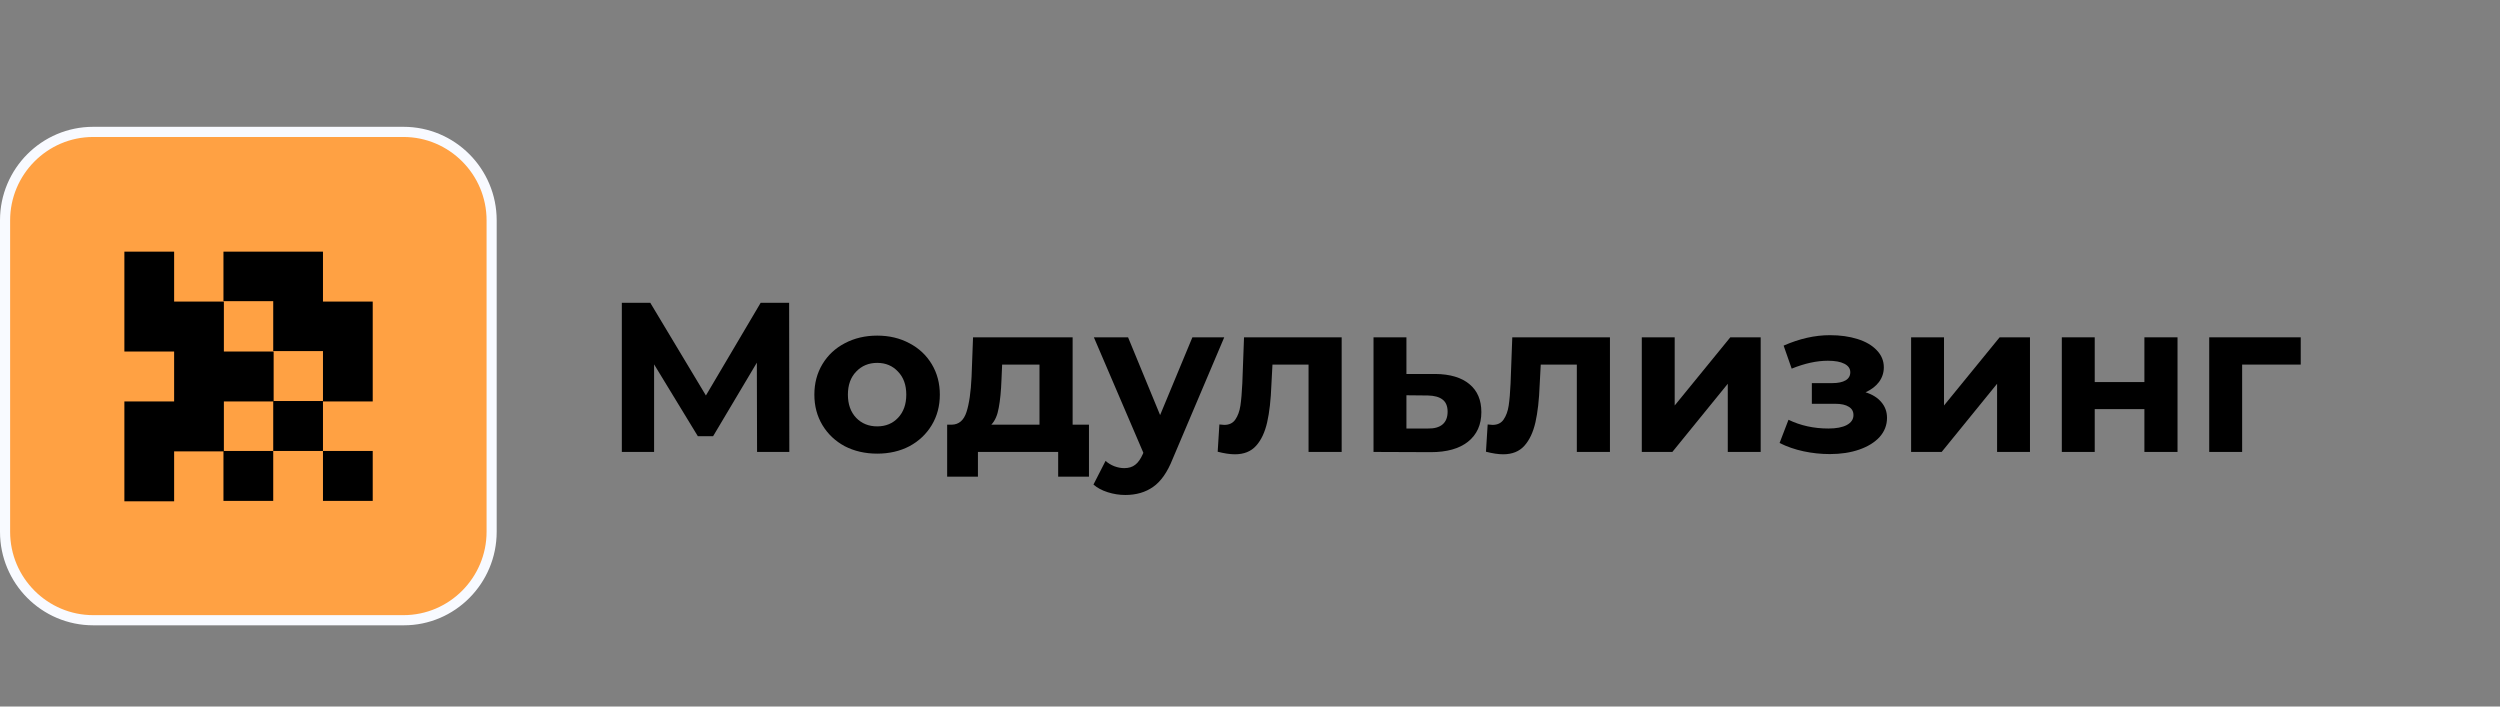 <?xml version="1.0" encoding="UTF-8"?> <svg xmlns="http://www.w3.org/2000/svg" width="138" height="39" viewBox="0 0 138 39" fill="none"><rect x="0" y="0" width="138" height="39" fill="#808080" stroke="none"/> <path d="M0.279 12.162C0.279 9.453 2.467 7.28 5.144 7.28H22.274C24.974 7.28 27.138 9.476 27.138 12.162V29.354C27.138 32.064 24.95 34.236 22.274 34.236H5.144C2.444 34.236 0.279 32.041 0.279 29.354V12.162Z" fill="#FFA143"></path> <path d="M22.297 34.517H5.144C2.304 34.517 0 32.204 0 29.354V12.162C0 9.313 2.304 7 5.144 7H22.273C25.113 7 27.417 9.313 27.417 12.162V29.354C27.417 32.204 25.113 34.517 22.297 34.517ZM5.144 7.561C2.607 7.561 0.559 9.64 0.559 12.162V29.354C0.559 31.901 2.63 33.956 5.144 33.956H22.273C24.811 33.956 26.859 31.877 26.859 29.354V12.162C26.859 9.616 24.787 7.561 22.273 7.561H5.144Z" fill="#F8FAFF"></path> <path d="M6.866 13.891H9.612V16.647H12.358V19.404H15.105V22.16H12.358V24.916H9.612V27.672H6.866V22.16H9.612V19.404H6.866V13.891Z" fill="black"></path> <path d="M15.082 24.893V22.136H17.828V24.893H15.082Z" fill="black"></path> <path d="M17.828 24.893H20.574V27.649H17.828V24.893Z" fill="black"></path> <path d="M15.082 24.893H12.335V27.649H15.082V24.893Z" fill="black"></path> <path d="M17.828 22.136V19.38H15.082V16.624H12.335V13.891H17.828V16.647H20.574V22.16H17.828V22.136Z" fill="black"></path> <path d="M41.79 24.947L41.778 20.019L39.364 24.077H38.52L36.106 20.113V24.947H34.325V16.714H35.895L38.966 21.831L41.989 16.714H43.56L43.571 24.947H41.79Z" fill="black"></path> <path d="M48.422 25.041C47.758 25.041 47.16 24.904 46.629 24.63C46.105 24.347 45.695 23.959 45.398 23.465C45.101 22.971 44.953 22.411 44.953 21.784C44.953 21.156 45.101 20.596 45.398 20.102C45.695 19.608 46.105 19.223 46.629 18.949C47.16 18.667 47.758 18.526 48.422 18.526C49.086 18.526 49.679 18.667 50.203 18.949C50.726 19.223 51.136 19.608 51.433 20.102C51.73 20.596 51.879 21.156 51.879 21.784C51.879 22.411 51.73 22.971 51.433 23.465C51.136 23.959 50.726 24.347 50.203 24.63C49.679 24.904 49.086 25.041 48.422 25.041ZM48.422 23.536C48.89 23.536 49.273 23.379 49.57 23.065C49.875 22.744 50.027 22.317 50.027 21.784C50.027 21.25 49.875 20.827 49.57 20.513C49.273 20.192 48.89 20.031 48.422 20.031C47.953 20.031 47.566 20.192 47.261 20.513C46.957 20.827 46.804 21.25 46.804 21.784C46.804 22.317 46.957 22.744 47.261 23.065C47.566 23.379 47.953 23.536 48.422 23.536Z" fill="black"></path> <path d="M60.111 23.442V26.312H58.411V24.947H53.982V26.312H52.283V23.442H52.54C52.931 23.434 53.201 23.203 53.349 22.748C53.498 22.293 53.591 21.646 53.63 20.807L53.712 18.62H59.209V23.442H60.111ZM55.283 20.937C55.259 21.58 55.209 22.105 55.13 22.513C55.06 22.92 54.923 23.23 54.72 23.442H57.38V20.125H55.318L55.283 20.937Z" fill="black"></path> <path d="M67.578 18.62L64.73 25.335C64.441 26.065 64.082 26.578 63.652 26.876C63.23 27.174 62.718 27.323 62.117 27.323C61.789 27.323 61.465 27.272 61.144 27.17C60.824 27.068 60.562 26.927 60.359 26.747L61.027 25.441C61.167 25.567 61.328 25.665 61.507 25.735C61.695 25.806 61.879 25.841 62.058 25.841C62.308 25.841 62.511 25.778 62.667 25.653C62.824 25.535 62.964 25.335 63.089 25.053L63.113 24.994L60.382 18.62H62.269L64.038 22.913L65.82 18.62H67.578Z" fill="black"></path> <path d="M74.06 18.62V24.947H72.232V20.125H70.24L70.181 21.242C70.15 22.074 70.072 22.764 69.947 23.312C69.822 23.861 69.619 24.293 69.337 24.606C69.056 24.92 68.666 25.077 68.166 25.077C67.9 25.077 67.584 25.03 67.216 24.935L67.31 23.43C67.435 23.446 67.525 23.454 67.58 23.454C67.853 23.454 68.056 23.355 68.189 23.16C68.33 22.956 68.423 22.701 68.47 22.395C68.517 22.081 68.552 21.67 68.576 21.16L68.67 18.62H74.06Z" fill="black"></path> <path d="M79.228 20.643C80.049 20.651 80.677 20.839 81.115 21.207C81.552 21.568 81.771 22.081 81.771 22.748C81.771 23.446 81.525 23.991 81.033 24.383C80.549 24.767 79.865 24.959 78.982 24.959L75.818 24.947V18.62H77.635V20.643H79.228ZM78.818 23.654C79.17 23.661 79.439 23.587 79.627 23.43C79.814 23.273 79.908 23.038 79.908 22.724C79.908 22.419 79.814 22.195 79.627 22.054C79.447 21.913 79.177 21.838 78.818 21.831L77.635 21.819V23.654H78.818Z" fill="black"></path> <path d="M88.869 18.62V24.947H87.041V20.125H85.049L84.99 21.242C84.959 22.074 84.88 22.764 84.756 23.312C84.63 23.861 84.427 24.293 84.146 24.606C83.865 24.92 83.474 25.077 82.974 25.077C82.709 25.077 82.392 25.03 82.025 24.935L82.119 23.43C82.244 23.446 82.334 23.454 82.388 23.454C82.662 23.454 82.865 23.355 82.998 23.16C83.138 22.956 83.232 22.701 83.279 22.395C83.326 22.081 83.361 21.67 83.384 21.16L83.478 18.62H88.869Z" fill="black"></path> <path d="M90.627 18.62H92.443V22.383L95.513 18.62H97.189V24.947H95.373V21.184L92.314 24.947H90.627V18.62Z" fill="black"></path> <path d="M102.979 21.654C103.354 21.772 103.643 21.952 103.846 22.195C104.057 22.438 104.163 22.728 104.163 23.065C104.163 23.465 104.026 23.818 103.753 24.124C103.479 24.422 103.104 24.653 102.628 24.818C102.151 24.983 101.612 25.065 101.011 25.065C100.518 25.065 100.034 25.014 99.557 24.912C99.081 24.81 98.639 24.657 98.233 24.453L98.725 23.171C99.389 23.493 100.124 23.654 100.928 23.654C101.358 23.654 101.694 23.591 101.936 23.465C102.186 23.332 102.311 23.148 102.311 22.913C102.311 22.709 102.225 22.556 102.053 22.454C101.882 22.344 101.632 22.289 101.303 22.289H100.014V21.148H101.139C101.46 21.148 101.706 21.097 101.878 20.995C102.05 20.893 102.136 20.744 102.136 20.549C102.136 20.345 102.026 20.188 101.807 20.078C101.596 19.968 101.292 19.913 100.893 19.913C100.284 19.913 99.62 20.058 98.901 20.349L98.456 19.078C99.331 18.694 100.182 18.502 101.011 18.502C101.581 18.502 102.089 18.573 102.534 18.714C102.987 18.855 103.343 19.063 103.6 19.337C103.858 19.604 103.987 19.917 103.987 20.278C103.987 20.576 103.897 20.846 103.718 21.09C103.538 21.325 103.292 21.513 102.979 21.654Z" fill="black"></path> <path d="M105.493 18.62H107.309V22.383L110.379 18.62H112.055V24.947H110.239V21.184L107.18 24.947H105.493V18.62Z" fill="black"></path> <path d="M113.812 18.62H115.629V21.09H118.371V18.62H120.199V24.947H118.371V22.583H115.629V24.947H113.812V18.62Z" fill="black"></path> <path d="M127 20.125H123.766V24.947H121.949V18.62H127V20.125Z" fill="black"></path> </svg> 